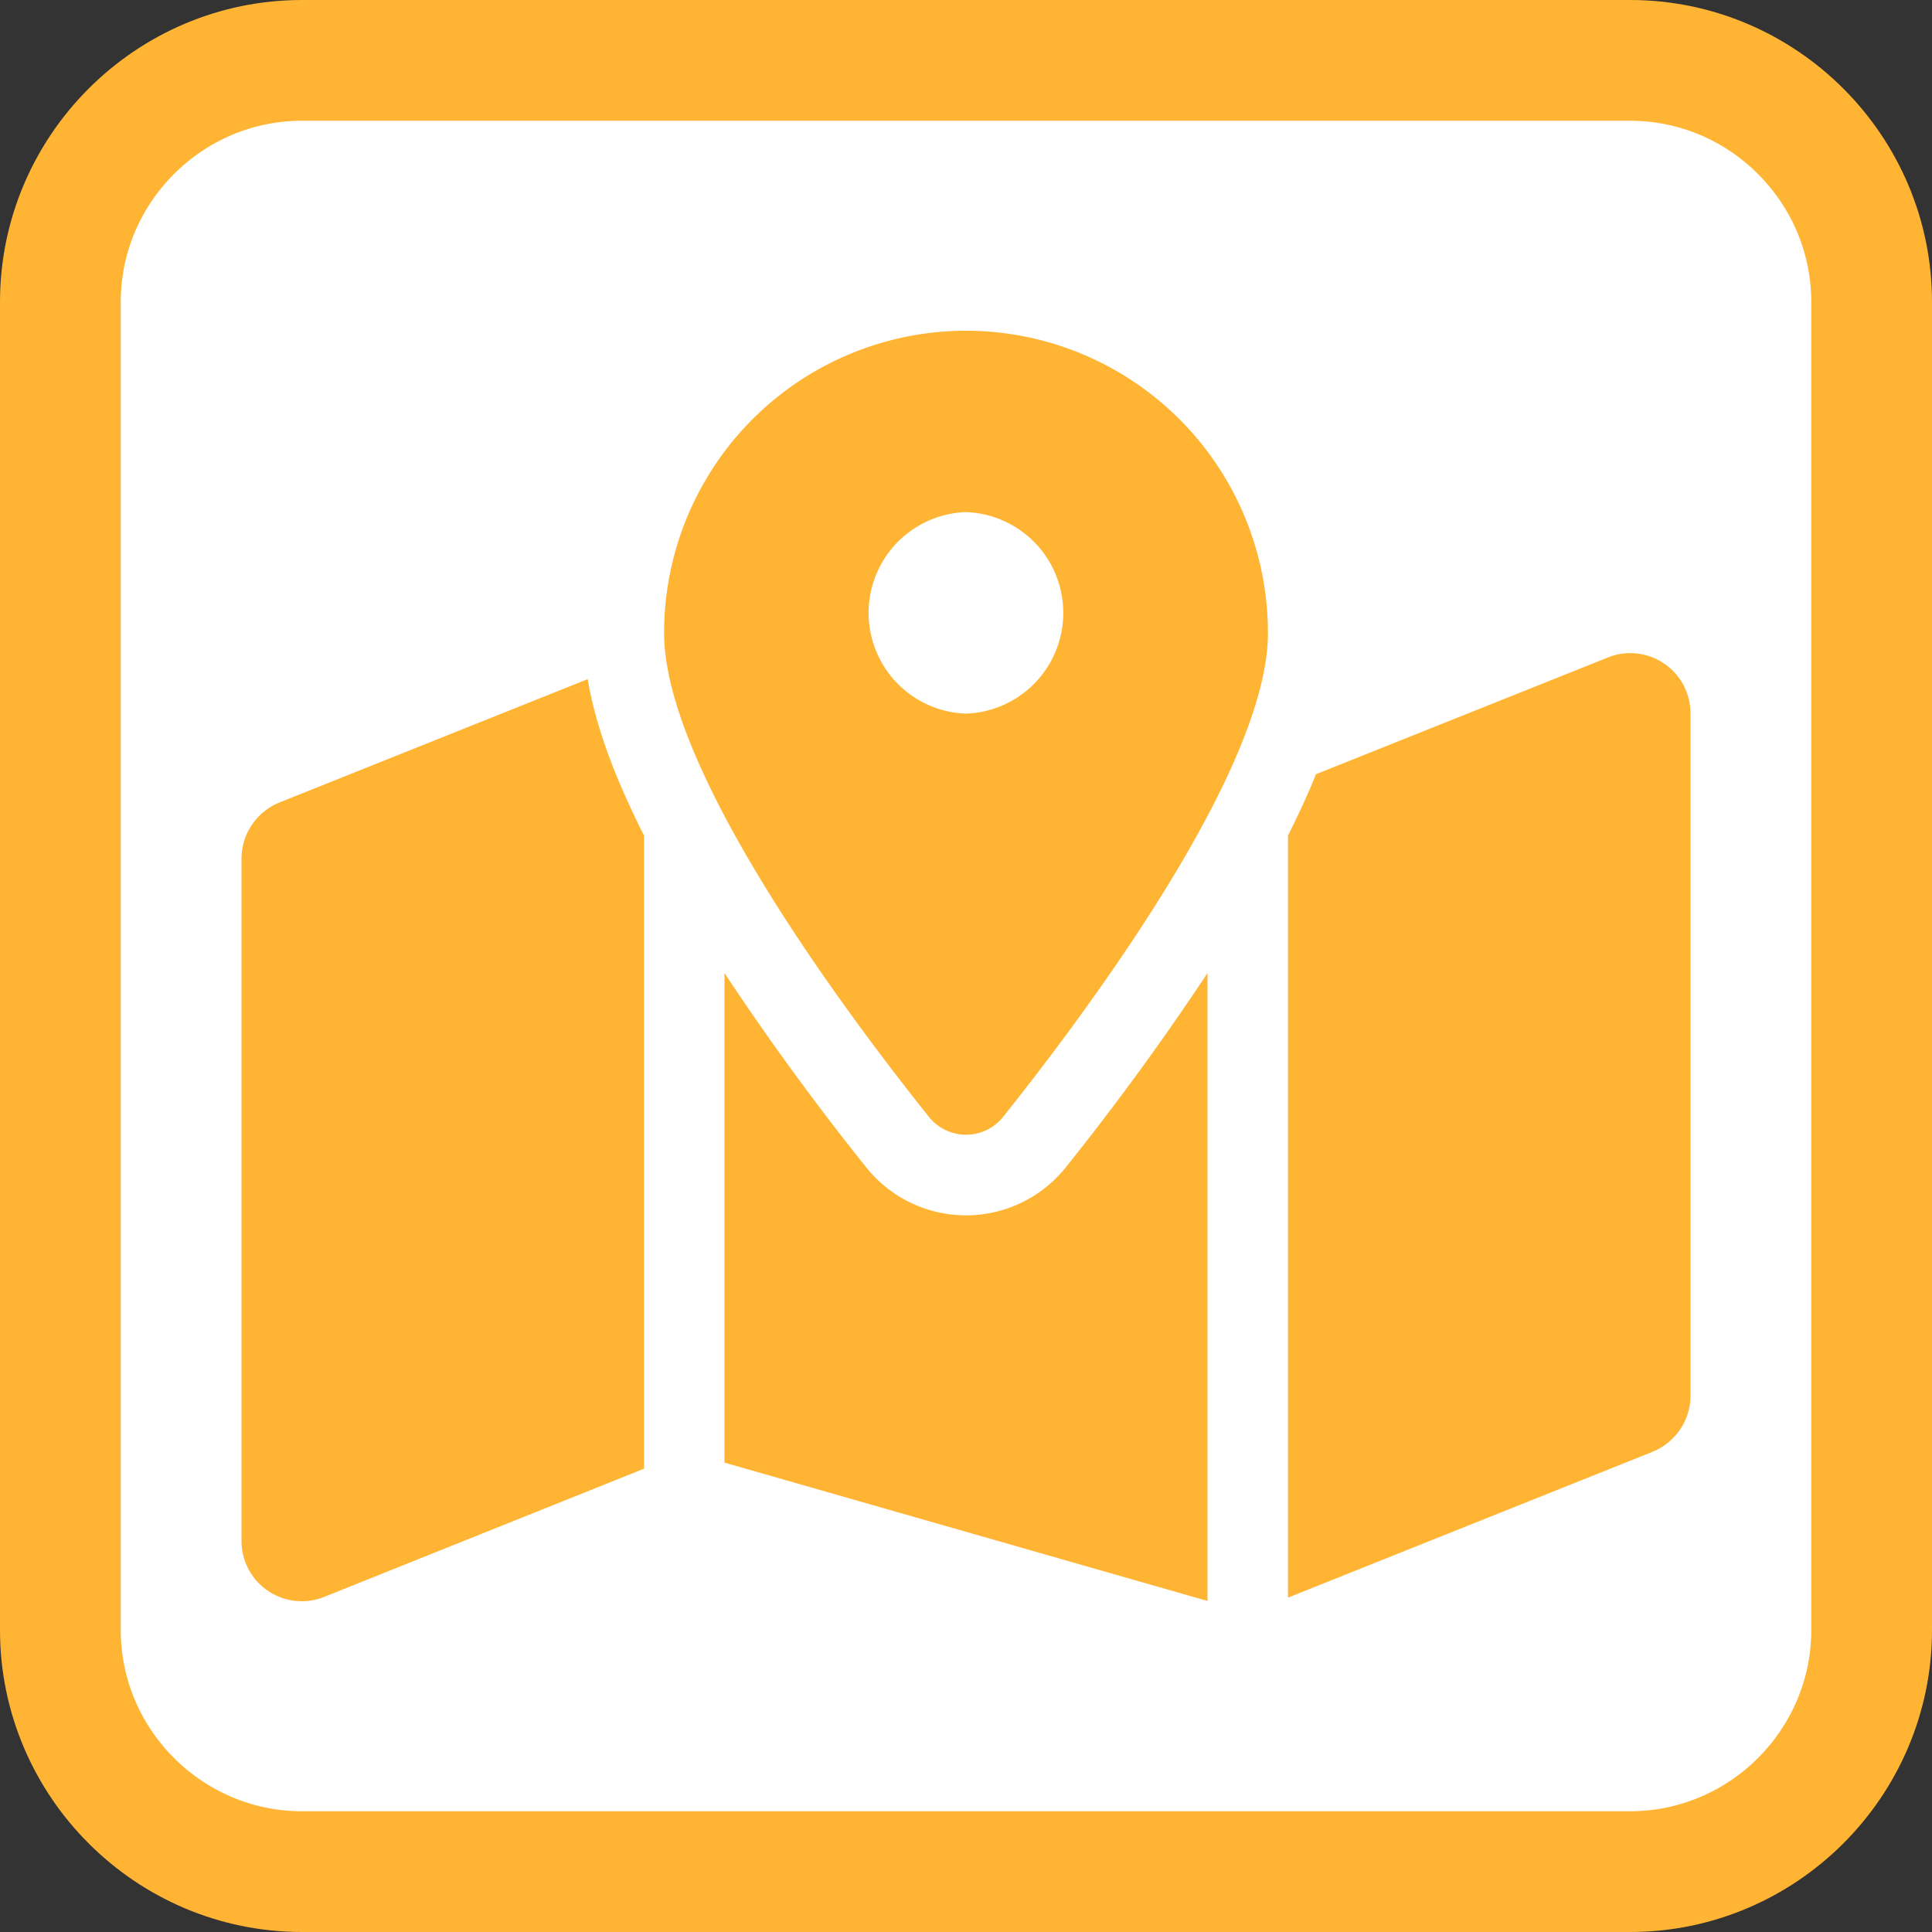 <svg xmlns="http://www.w3.org/2000/svg" xml:space="preserve" width="32" height="32" viewBox="0 0 32 32"><rect x="0" y="0" width="32" height="32" fill="#333333" stroke="none"/><path fill="#FFF" d="M31 27c0 2.2-1.8 4-4 4H5c-2.2 0-4-1.8-4-4V5c0-2.2 1.8-4 4-4h22c2.2 0 4 1.8 4 4v22z"/><path fill="none" stroke="#FFB433" stroke-miterlimit="10" stroke-width="2" d="M31 27c0 2.2-1.8 4-4 4H5c-2.2 0-4-1.8-4-4V5c0-2.2 1.8-4 4-4h22c2.2 0 4 1.8 4 4v22z"/><path fill="#FFB433" d="M21.001 10.487c0 2.275-3.048 6.334-4.384 8.009a.786.786 0 0 1-1.233 0C14.045 16.822 11 12.763 11 10.487a5.002 5.002 0 0 1 5-5.009 5.004 5.004 0 0 1 5.001 5.009zm.332 3.352c.146-.289.279-.576.4-.859.02-.05.043-.104.062-.156l4.834-1.933A.997.997 0 0 1 28 11.82v11.296c0 .408-.249.776-.629.93l-6.038 2.416V13.839zm-11.6-2.591c.1.589.3 1.181.533 1.732.122.283.254.57.401.859v10.487l-5.296 2.123A.998.998 0 0 1 4 25.519V14.223c0-.409.249-.776.628-.931l5.108-2.044h-.003zm7.925 8.08A44.236 44.236 0 0 0 20 16.117v10.4l-8-2.291v-8.109a43.716 43.716 0 0 0 2.342 3.211 2.115 2.115 0 0 0 3.316 0zm-1.659-7.508a1.67 1.67 0 0 0 0-3.338 1.67 1.67 0 0 0 0 3.338z"/></svg>